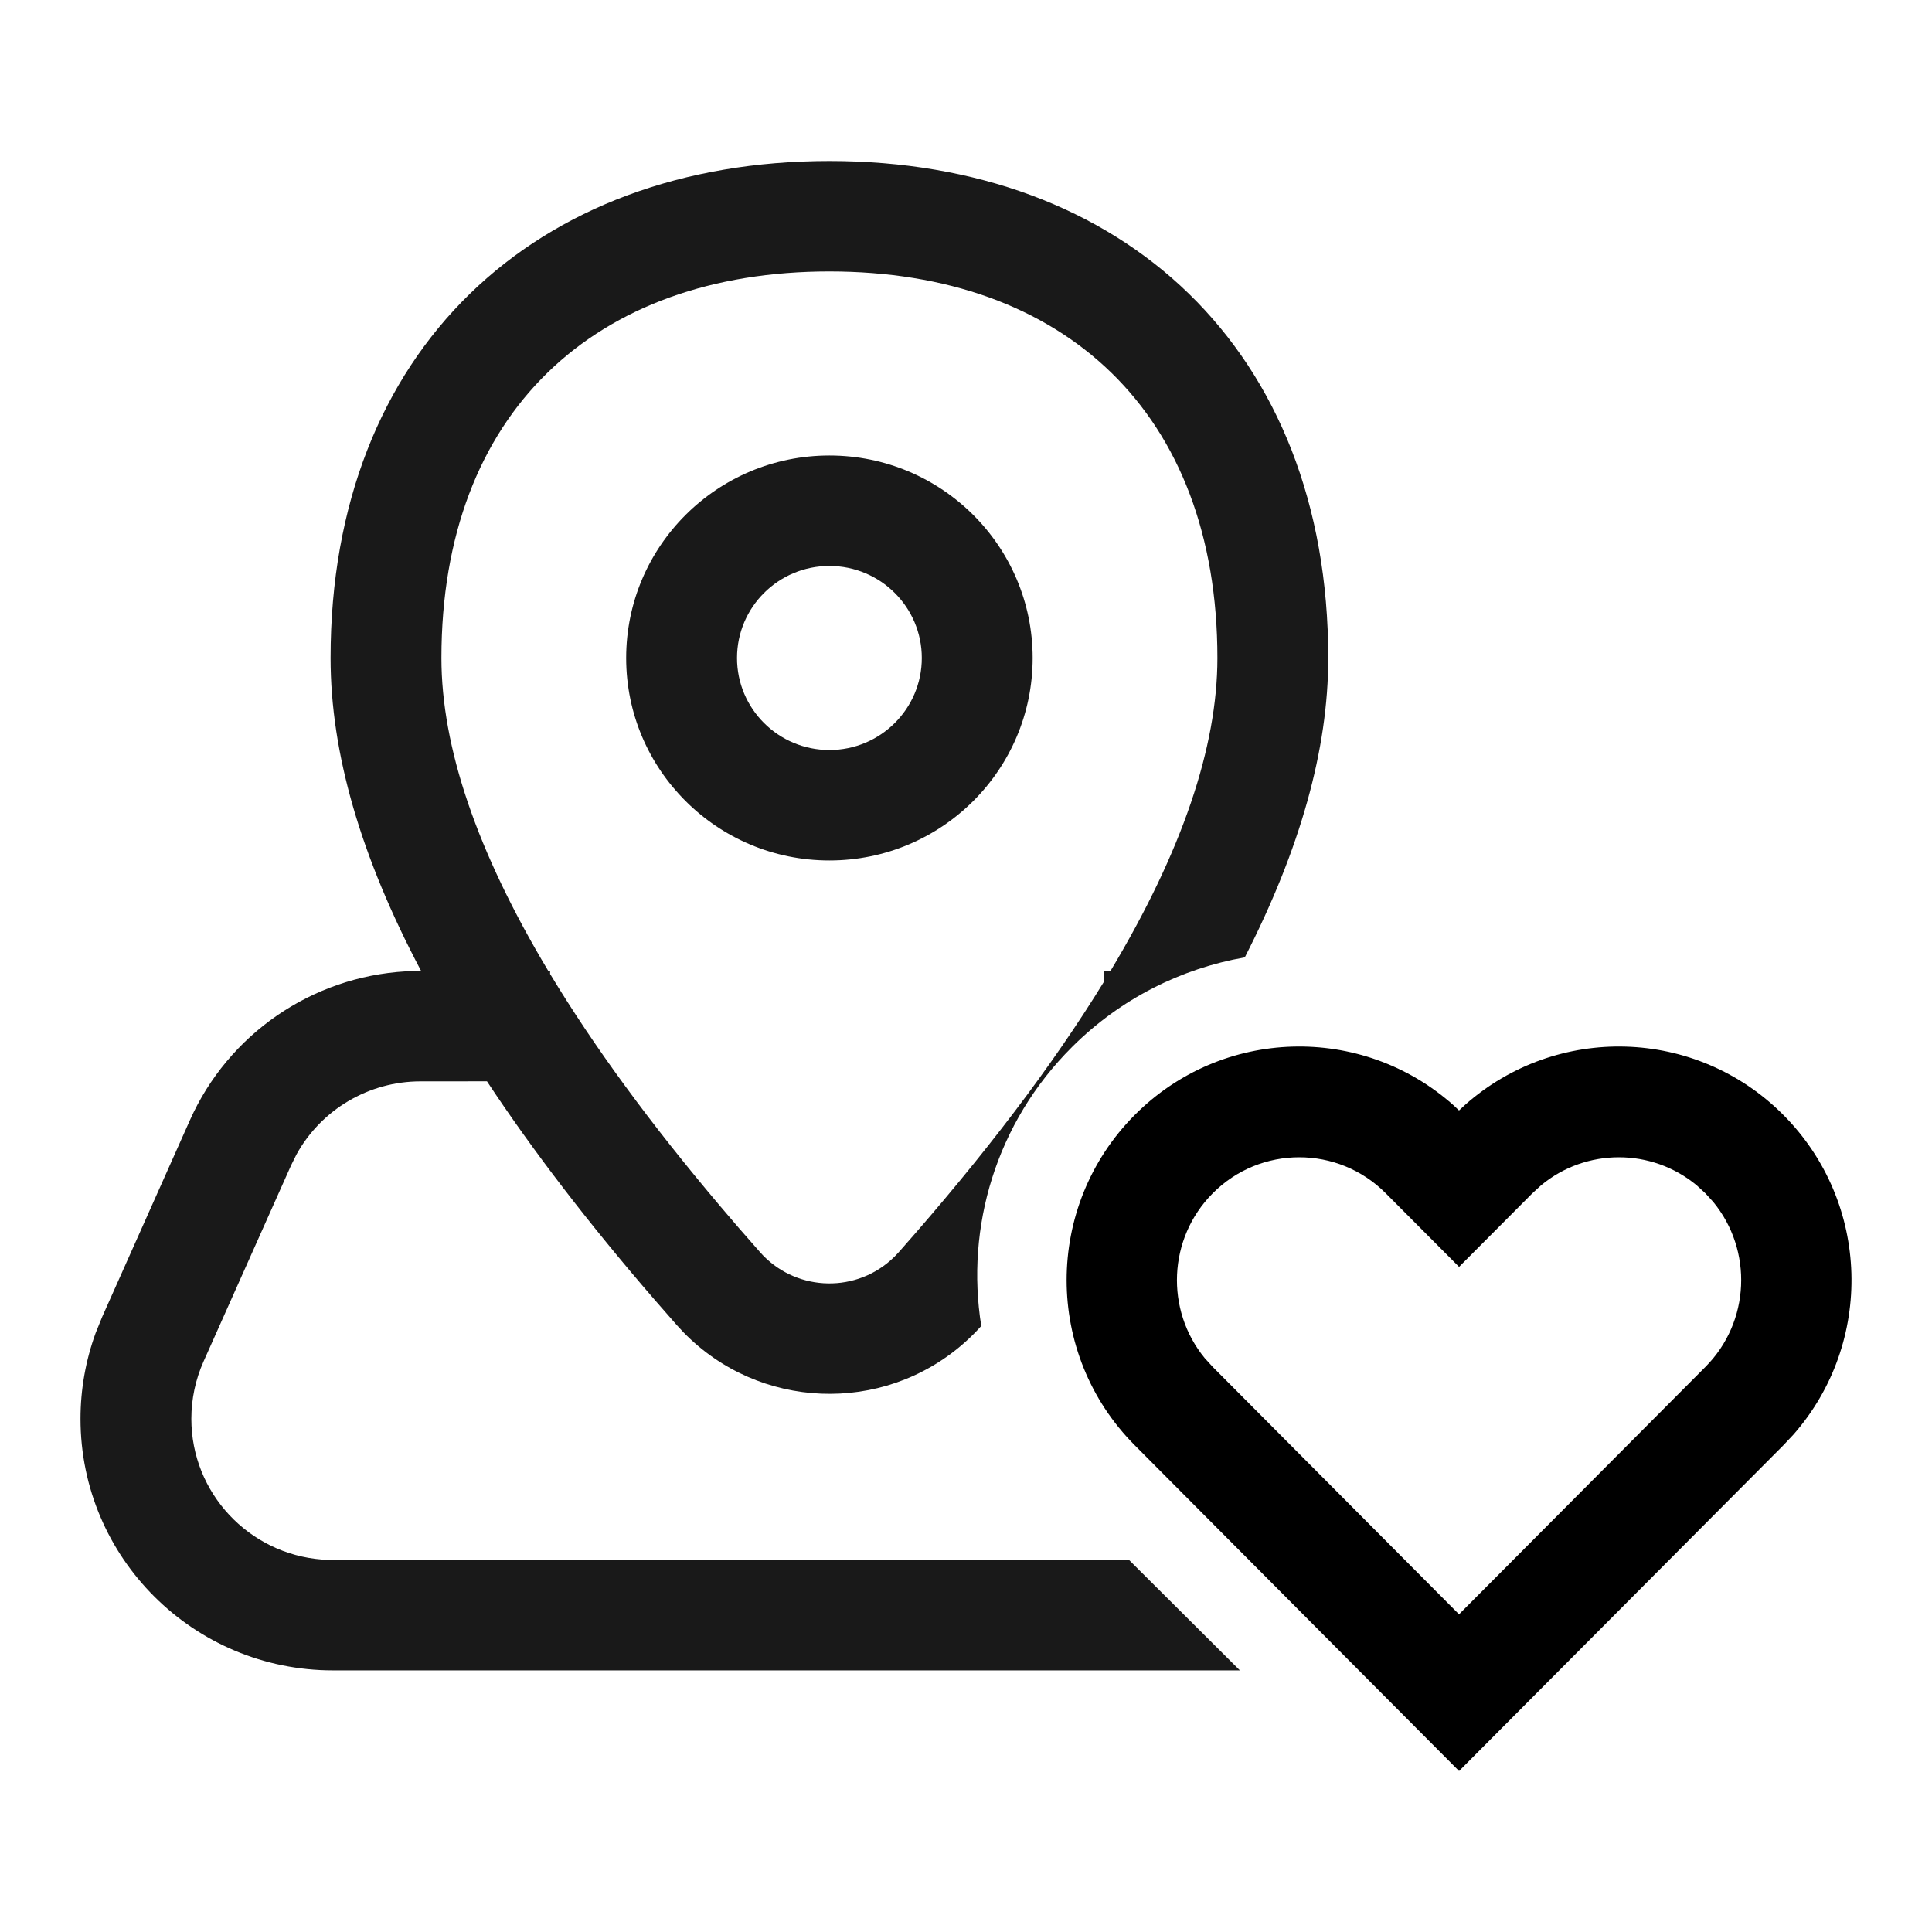 <?xml version="1.0" encoding="UTF-8"?>
<svg width="48px" height="48px" viewBox="0 0 48 48" version="1.1" xmlns="http://www.w3.org/2000/svg" xmlns:xlink="http://www.w3.org/1999/xlink">
    <title>门店服务备份 2</title>
    <g id="页面-1" stroke="none" stroke-width="1" fill="none" fill-rule="evenodd">
        <g id="1-1服务官网-首页" transform="translate(-1063, -2796)" fill="#000000" fill-rule="nonzero">
            <g id="编组-51" transform="translate(360, 2752)">
                <g id="编组-50" transform="translate(692, 44)">
                    <g id="门店服务备份-2" transform="translate(11, 0)">
                        <g id="门店服务" transform="translate(2, 4)">
                            <path d="M18.606,0 C25.9,0 31,4.68 31,12.348 C31,14.617 30.305,17.092 28.926,19.786 C27.353,20.061 25.848,20.803 24.635,22.012 C22.74,23.899 21.988,26.494 22.379,28.942 L22.394,28.927 C22.254,29.085 22.104,29.234 21.946,29.373 C19.916,31.156 16.85,31.021 14.981,29.101 L14.814,28.921 L14.267,28.296 C12.63,26.403 11.24,24.594 10.099,22.865 L8.449,22.866 C7.158,22.866 5.979,23.569 5.365,24.684 L5.234,24.948 L3.057,29.826 C2.857,30.274 2.754,30.759 2.754,31.25 C2.754,33.094 4.183,34.606 5.998,34.746 L6.273,34.756 L26.05,34.756 L28.805,37.5 L6.273,37.5 C2.809,37.5 0,34.702 0,31.25 C0,30.521 0.128,29.799 0.377,29.116 L0.541,28.712 L2.717,23.834 C3.673,21.689 5.749,20.269 8.079,20.133 L8.449,20.122 L8.462,20.122 C6.967,17.298 6.213,14.711 6.213,12.348 C6.213,4.68 11.313,0 18.606,0 Z M18.606,2.744 C12.786,2.744 8.967,6.248 8.967,12.348 C8.967,14.561 9.846,17.159 11.621,20.121 L11.668,20.122 L11.667,20.197 C12.751,21.994 14.162,23.923 15.906,25.982 L16.348,26.499 L16.885,27.112 C17.723,28.059 19.174,28.15 20.124,27.315 C20.196,27.252 20.264,27.184 20.328,27.112 C22.464,24.698 24.164,22.453 25.432,20.383 L25.432,20.122 L25.591,20.121 C27.367,17.159 28.246,14.562 28.246,12.348 C28.246,6.248 24.427,2.744 18.606,2.744 Z M18.606,7.317 C21.395,7.317 23.656,9.569 23.656,12.348 C23.656,15.126 21.395,17.378 18.606,17.378 C15.818,17.378 13.557,15.126 13.557,12.348 C13.557,9.569 15.818,7.317 18.606,7.317 Z M18.606,10.061 C17.339,10.061 16.311,11.085 16.311,12.348 C16.311,13.61 17.339,14.634 18.606,14.634 C19.874,14.634 20.902,13.61 20.902,12.348 C20.902,11.085 19.874,10.061 18.606,10.061 Z" id="形状结合" fill-opacity="0.9"></path>
                            <path d="M34.4,23.449 C36.67,21.437 40.137,21.521 42.307,23.7 C44.477,25.879 44.561,29.361 42.558,31.641 L42.307,31.908 L34.25,40 L26.193,31.908 C23.936,29.642 23.936,25.967 26.193,23.7 C28.363,21.521 31.83,21.437 34.1,23.449 L34.249,23.589 L34.4,23.449 Z M40.153,25.448 C39.033,24.52 37.408,24.52 36.288,25.448 L36.072,25.646 L34.25,27.475 L32.428,25.646 C31.242,24.454 29.317,24.454 28.131,25.646 C27.014,26.768 26.948,28.546 27.933,29.745 L28.131,29.962 L34.249,36.107 L40.369,29.962 C41.486,28.841 41.552,27.063 40.567,25.864 L40.369,25.646 L40.153,25.448 Z" id="Fill-1"></path>
                        </g>
                    </g>
                </g>
            </g>
        </g>
    </g>
</svg>